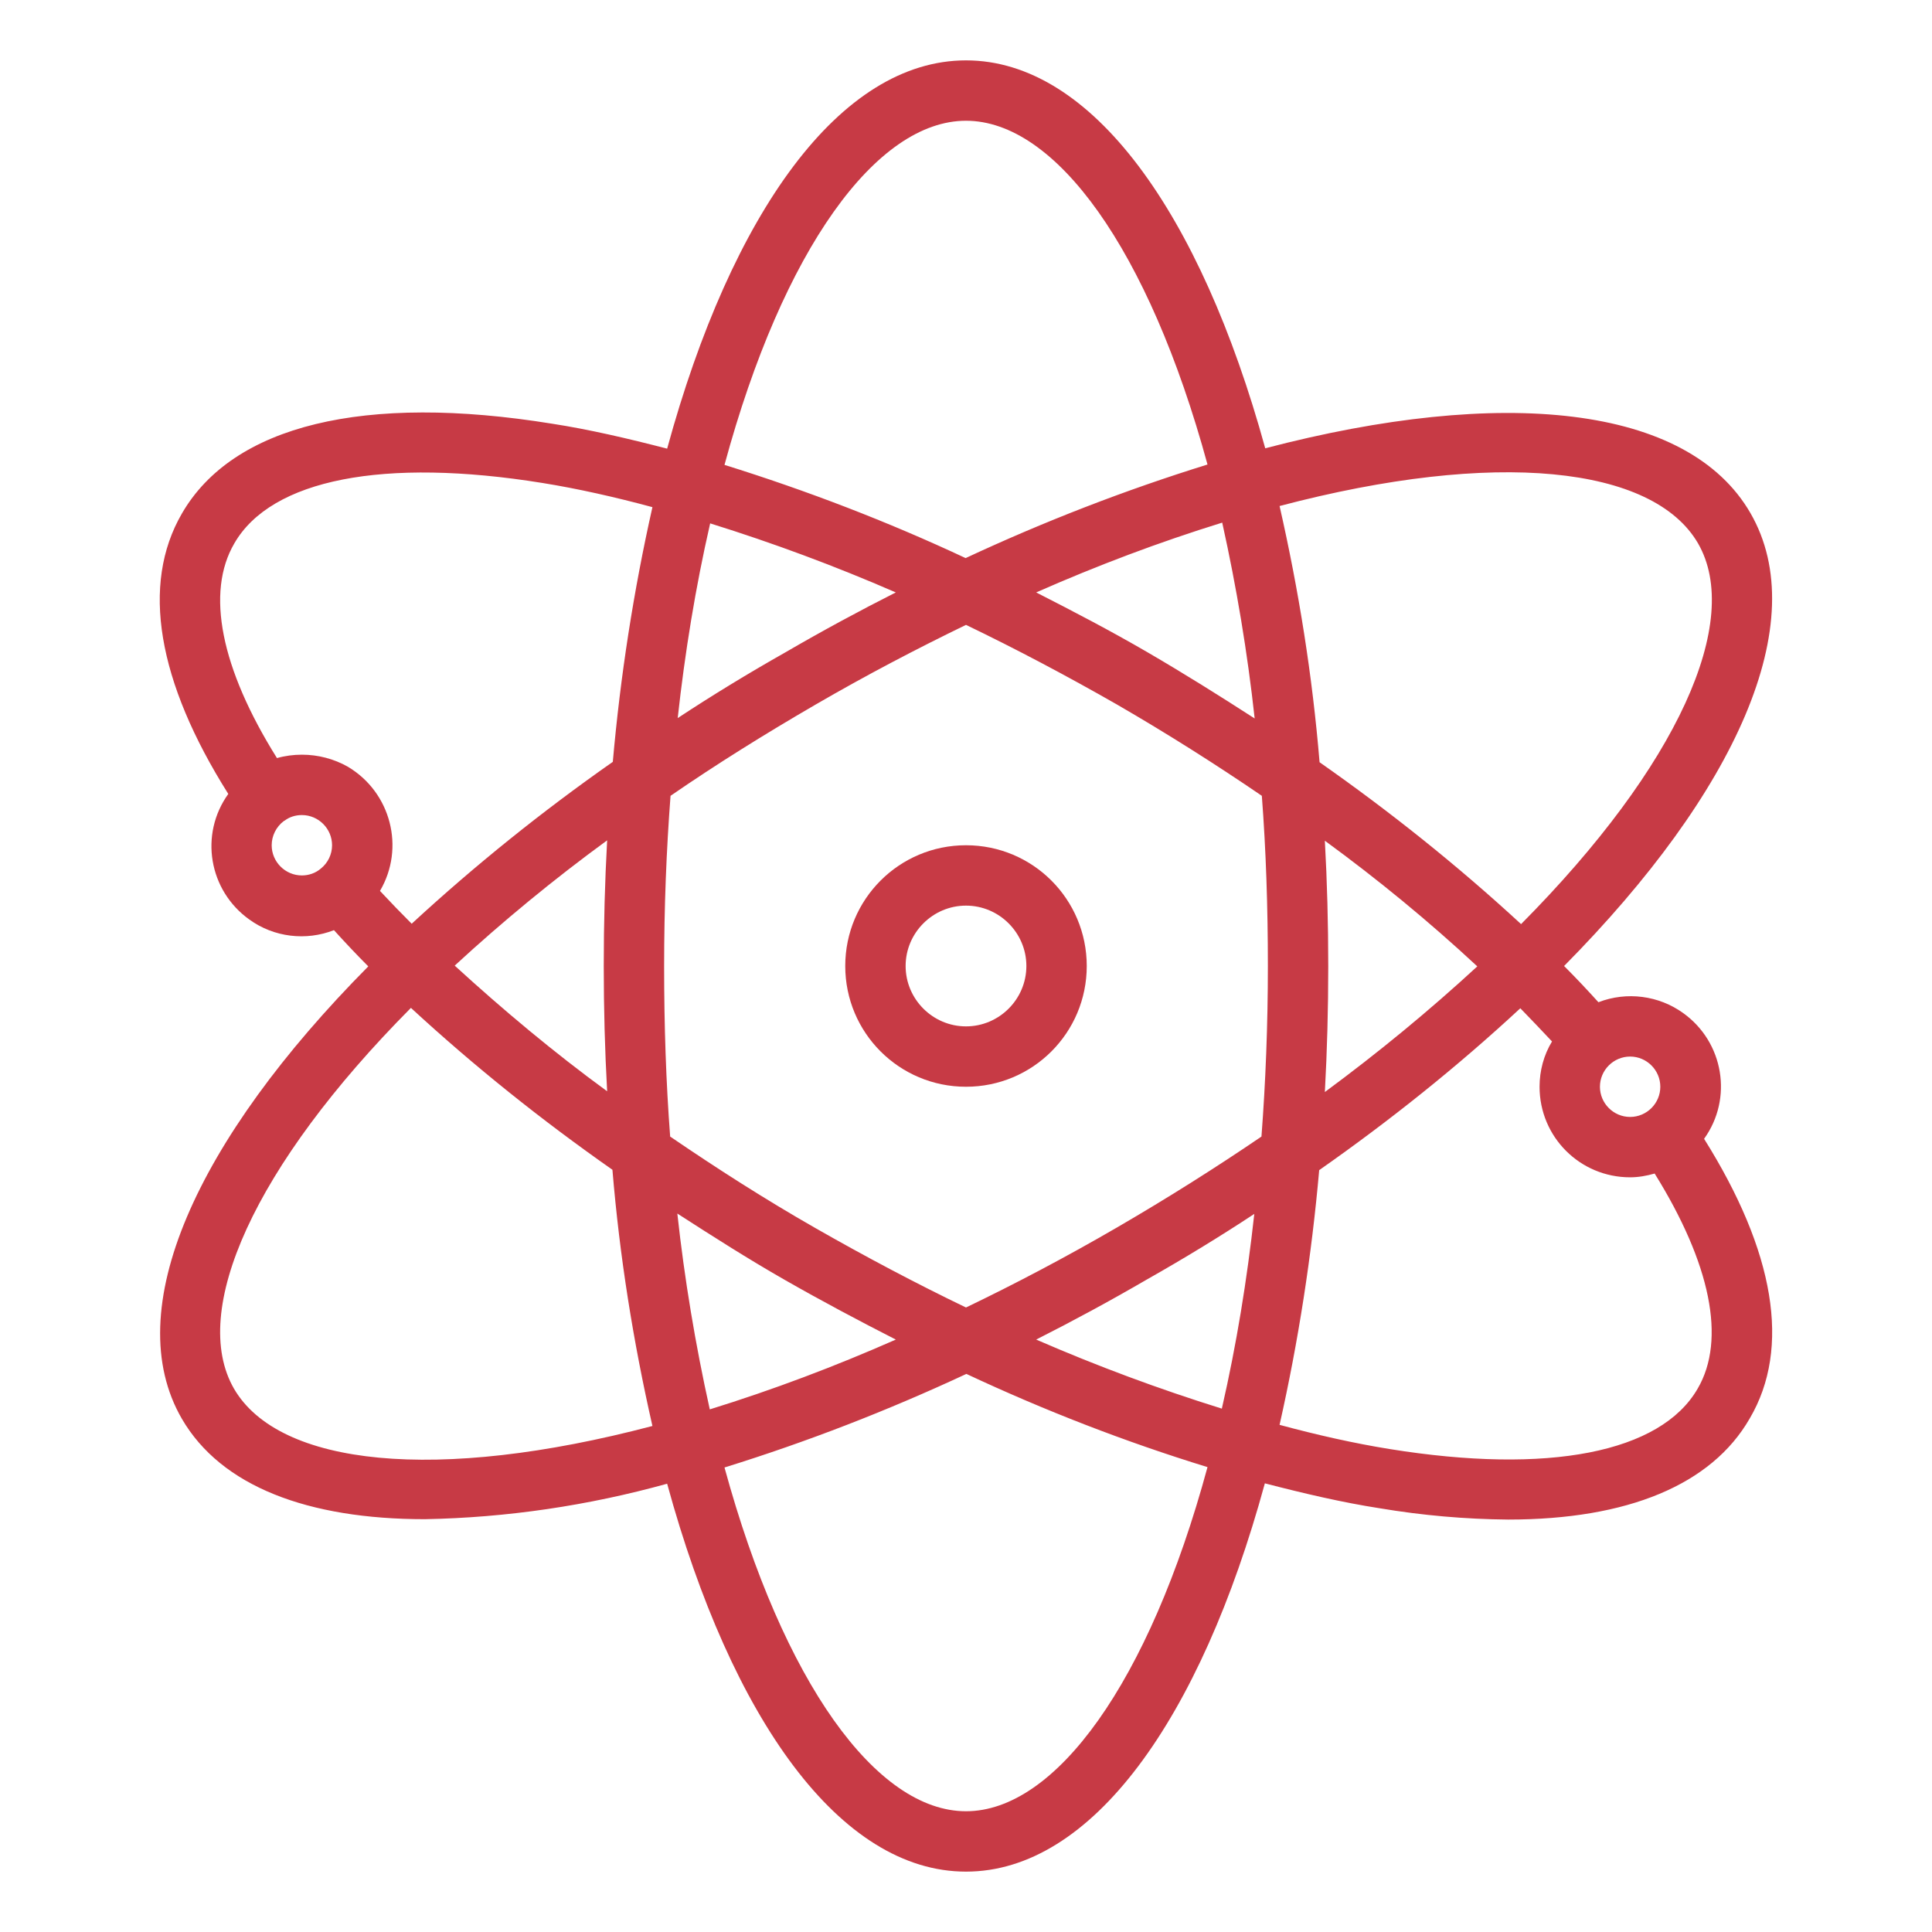<svg enable-background="new -49 141 512 512" viewBox="-49 141 512 512" xmlns="http://www.w3.org/2000/svg"><g fill="#c73a45"><path d="m402.6 442.8c7.7-10.7 5.2-25.6-5.5-33.3-6.5-4.7-15-5.8-22.5-2.9-2.9-3.2-5.9-6.4-9.1-9.6 45.6-46.1 66-91.2 49.4-120s-65.9-33.6-128.6-17.2c-17.2-62.5-46-102.8-79.3-102.8s-62.1 40.3-79.2 102.9c-10.4-2.7-20.7-5.1-30.4-6.6-49.9-8.1-84.7.4-98.2 23.8-10.9 18.8-6.5 44.5 12.3 74.3-7.7 10.7-5.2 25.6 5.6 33.3 6.5 4.7 15 5.7 22.4 2.8 2.9 3.2 5.9 6.4 9.1 9.6-45.6 46-66.1 91.1-49.4 119.9 10.4 17.9 33.4 26.6 64.4 26.6 21.7-.4 43.3-3.6 64.2-9.4 17.1 62.5 45.9 102.8 79.2 102.8s62.1-40.3 79.2-102.9c10.4 2.7 20.7 5.1 30.4 6.6 11.3 1.9 22.7 2.9 34.1 3 31.6 0 53.9-9.2 64-26.8 11-18.7 6.6-44.3-12.1-74.1zm-11.6-13.8c0 4.4-3.6 8-8 8s-8-3.6-8-8 3.6-8 8-8 8 3.6 8 8zm10-144c11.8 20.5-5.2 58.9-46.9 100.9-16.8-15.5-34.7-29.8-53.4-42.9-1.9-22.9-5.5-45.5-10.6-67.9 57.3-15.1 99-10.6 110.9 9.9zm-154 181.3c-13.6 7.9-26.9 14.9-40 21.2-13.3-6.4-26.7-13.5-40-21.1s-26.1-15.8-38.4-24.2c-1.1-14.4-1.6-29.4-1.6-45.1s.6-30.8 1.7-45.2c11.9-8.2 24.7-16.2 38.3-24.1s27-14.9 40-21.2c13.3 6.4 26.7 13.5 40 21.1 13.3 7.7 26.1 15.8 38.4 24.2 1.1 14.4 1.6 29.5 1.6 45.1s-.6 30.8-1.7 45.2c-11.9 8.1-24.7 16.2-38.3 24.1zm36.4-3.6c-1.9 17.3-4.7 34.6-8.6 51.6-16.7-5.2-33.1-11.3-49.2-18.3 9.7-4.9 19.5-10.2 29.3-15.9 9.9-5.6 19.4-11.4 28.5-17.4zm-95 33.3c-16.1 7.1-32.5 13.3-49.3 18.5-3.8-17.1-6.7-34.5-8.6-51.9 9.3 6 18.7 12 28.5 17.6s19.6 10.8 29.4 15.8zm-76.5-65.8c-14.1-10.3-27.5-21.5-40.4-33.3 12.8-11.8 26.3-22.9 40.4-33.2-.6 10.9-.9 22-.9 33.3s.3 22.4.9 33.2zm18.7-98.9c1.9-17.3 4.7-34.6 8.6-51.6 16.7 5.2 33.1 11.3 49.2 18.3-9.7 4.9-19.5 10.2-29.3 15.9-9.9 5.6-19.4 11.4-28.5 17.4zm95-33.3c16.1-7.1 32.5-13.3 49.3-18.5 3.8 17.1 6.7 34.5 8.6 51.9-9.3-6-18.7-11.9-28.5-17.6s-19.6-10.8-29.4-15.8zm76.5 65.8c14.1 10.3 27.6 21.4 40.4 33.3-12.8 11.8-26.3 22.9-40.4 33.3.6-10.9.9-22 .9-33.3 0-11.4-.3-22.5-.9-33.3zm-95.1-190.8c23.7 0 48.4 33.9 64 91.1-21.9 6.8-43.3 15.1-64.1 24.8-20.7-9.7-42.1-17.9-63.9-24.7 15.5-57.2 40.3-91.2 64-91.2zm-184 192c0-2.5 1.2-4.9 3.2-6.4.1-.1.2-.1.2-.1 1.3-1 2.9-1.5 4.6-1.5 4.4 0 8 3.6 8 8 0 2.4-1.1 4.7-3 6.2-1.4 1.2-3.2 1.8-5 1.8-4.4 0-8-3.6-8-8zm8-24c-2.2 0-4.5.3-6.6.9-14.9-23.8-18.9-43.9-11.3-56.9 9.8-17 39.6-22.8 81.7-16 9.3 1.5 19.1 3.7 29.1 6.4-5 22.2-8.5 44.8-10.5 67.5-18.7 13.1-36.5 27.4-53.3 42.9-2.9-2.9-5.7-5.8-8.4-8.7 6.7-11.4 2.9-26.1-8.5-32.9-3.7-2.1-7.9-3.2-12.2-3.2zm-18 168c-11.8-20.5 5.2-58.9 46.9-100.9 16.8 15.5 34.7 29.8 53.4 42.9 1.9 22.9 5.5 45.5 10.6 67.9-57.3 15.1-99 10.6-110.9-9.9zm194 112c-23.7 0-48.4-34-64-91.1 21.9-6.8 43.3-15.1 64.1-24.8 20.7 9.7 42.1 18 63.9 24.7-15.5 57.2-40.3 91.2-64 91.2zm193.9-112c-9.8 17-39.6 22.8-81.7 16-9.3-1.5-19.1-3.7-29.1-6.4 5-22.2 8.5-44.8 10.5-67.5 18.7-13.1 36.6-27.4 53.3-42.9 2.9 3 5.7 5.9 8.4 8.8-2.2 3.6-3.3 7.8-3.3 12 0 13.3 10.7 24 24 24 2.2 0 4.4-.4 6.5-1 14.8 23.8 19 44 11.4 57z"/><path d="m207 365c-17.7 0-32 14.3-32 32s14.3 32 32 32 32-14.3 32-32-14.3-32-32-32zm0 48c-8.8 0-16-7.2-16-16s7.2-16 16-16 16 7.2 16 16-7.2 16-16 16z"/></g></svg>